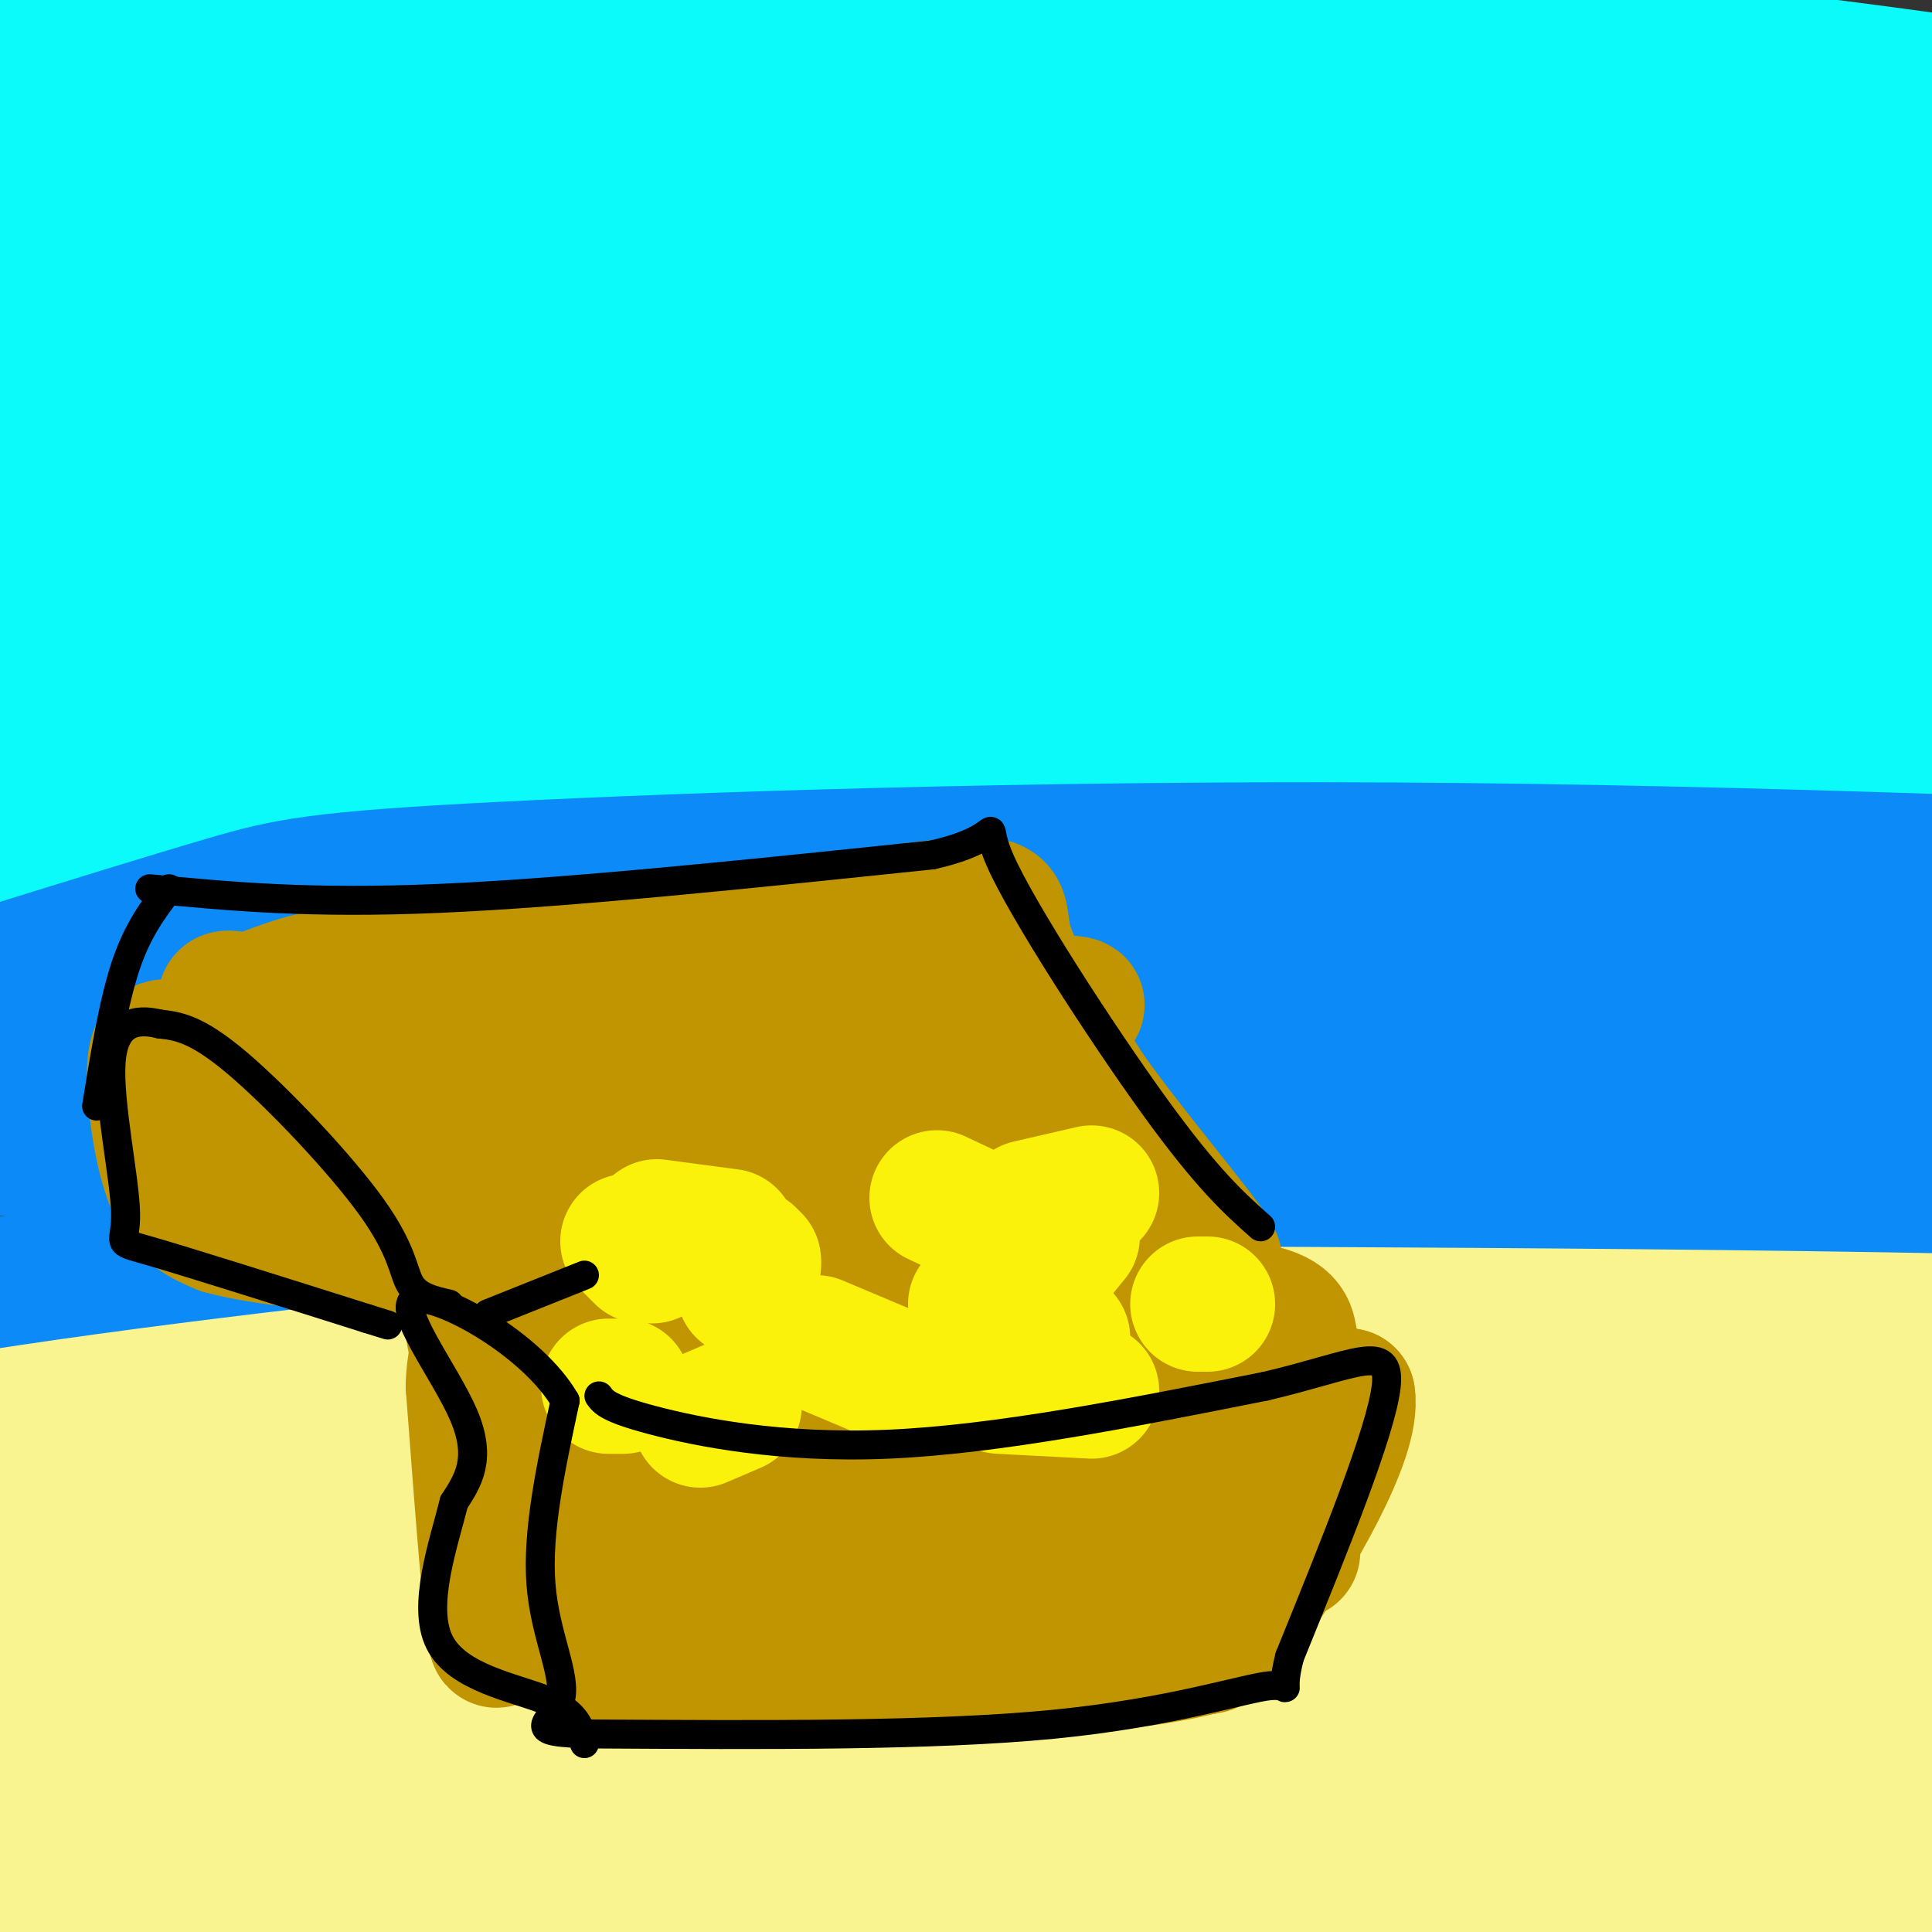 <svg viewBox='0 0 400 400' version='1.1' xmlns='http://www.w3.org/2000/svg' xmlns:xlink='http://www.w3.org/1999/xlink'><rect x="0" y="0" width="400" height="400" fill="#333333" stroke="none"/><g fill='none' stroke='rgb(11,250,250)' stroke-width='28' stroke-linecap='round' stroke-linejoin='round'><path d='M9,201c18.161,0.768 36.321,1.536 80,-6c43.679,-7.536 112.875,-23.375 142,-30c29.125,-6.625 18.179,-4.036 31,1c12.821,5.036 49.411,12.518 86,20'/><path d='M348,186c19.185,3.767 24.146,3.183 37,2c12.854,-1.183 33.599,-2.966 32,-6c-1.599,-3.034 -25.542,-7.318 -54,-8c-28.458,-0.682 -61.431,2.240 -90,0c-28.569,-2.240 -52.734,-9.640 -75,-12c-22.266,-2.360 -42.633,0.320 -63,3'/><path d='M135,165c-34.863,8.475 -90.519,28.162 -116,36c-25.481,7.838 -20.785,3.827 -27,1c-6.215,-2.827 -23.340,-4.469 -30,-6c-6.660,-1.531 -2.857,-2.952 0,-4c2.857,-1.048 4.766,-1.724 8,-4c3.234,-2.276 7.794,-6.151 65,-17c57.206,-10.849 167.059,-28.671 224,-37c56.941,-8.329 60.971,-7.164 65,-6'/><path d='M324,128c22.594,-1.199 46.578,-1.198 79,1c32.422,2.198 73.282,6.592 32,9c-41.282,2.408 -164.704,2.831 -261,2c-96.296,-0.831 -165.464,-2.916 -177,-8c-11.536,-5.084 34.561,-13.167 80,-18c45.439,-4.833 90.219,-6.417 135,-8'/><path d='M212,106c78.634,0.027 207.718,4.094 204,4c-3.718,-0.094 -140.239,-4.348 -224,-4c-83.761,0.348 -114.762,5.300 -132,9c-17.238,3.700 -20.714,6.149 -39,9c-18.286,2.851 -51.382,6.103 -58,5c-6.618,-1.103 13.243,-6.561 13,-9c-0.243,-2.439 -20.591,-1.860 17,-5c37.591,-3.140 133.121,-9.999 196,-13c62.879,-3.001 93.108,-2.143 129,-1c35.892,1.143 77.446,2.572 119,4'/><path d='M437,105c12.933,-1.918 -14.236,-8.713 -50,-13c-35.764,-4.287 -80.125,-6.064 -123,-7c-42.875,-0.936 -84.265,-1.030 -141,2c-56.735,3.030 -128.817,9.183 -149,8c-20.183,-1.183 11.531,-9.701 37,-17c25.469,-7.299 44.692,-13.380 74,-19c29.308,-5.620 68.701,-10.779 104,-14c35.299,-3.221 66.503,-4.502 117,-3c50.497,1.502 120.288,5.789 134,4c13.712,-1.789 -28.654,-9.654 -71,-14c-42.346,-4.346 -84.673,-5.173 -127,-6'/><path d='M242,26c-93.217,3.252 -262.759,14.383 -311,14c-48.241,-0.383 24.819,-12.280 75,-20c50.181,-7.720 77.485,-11.265 104,-13c26.515,-1.735 52.243,-1.661 79,-3c26.757,-1.339 54.543,-4.091 120,2c65.457,6.091 168.585,21.024 151,22c-17.585,0.976 -155.881,-12.007 -238,-17c-82.119,-4.993 -108.059,-1.997 -134,1'/><path d='M88,12c-58.325,0.056 -137.136,-0.304 -163,1c-25.864,1.304 1.219,4.273 40,5c38.781,0.727 89.260,-0.786 132,-1c42.740,-0.214 77.739,0.872 119,6c41.261,5.128 88.782,14.297 119,21c30.218,6.703 43.133,10.939 53,15c9.867,4.061 16.685,7.947 20,11c3.315,3.053 3.126,5.272 -28,2c-31.126,-3.272 -93.188,-12.035 -168,-13c-74.812,-0.965 -162.375,5.867 -209,10c-46.625,4.133 -52.313,5.566 -58,7'/><path d='M-55,76c-9.821,0.908 -5.372,-0.323 -11,1c-5.628,1.323 -21.332,5.200 28,5c49.332,-0.200 163.699,-4.476 226,-7c62.301,-2.524 72.534,-3.297 130,2c57.466,5.297 162.163,16.662 160,17c-2.163,0.338 -111.188,-10.353 -177,-14c-65.812,-3.647 -88.411,-0.251 -142,4c-53.589,4.251 -138.168,9.357 -182,11c-43.832,1.643 -46.916,-0.179 -50,-2'/><path d='M-73,93c-7.338,-0.743 -0.682,-1.601 -10,0c-9.318,1.601 -34.610,5.661 16,10c50.610,4.339 177.122,8.957 241,13c63.878,4.043 65.121,7.512 126,15c60.879,7.488 181.394,18.997 135,22c-46.394,3.003 -259.697,-2.498 -473,-8'/><path d='M-38,145c-84.236,-1.110 -58.324,0.116 -34,2c24.324,1.884 47.062,4.427 139,7c91.938,2.573 253.075,5.175 310,4c56.925,-1.175 9.636,-6.127 -21,-11c-30.636,-4.873 -44.621,-9.665 -86,-14c-41.379,-4.335 -110.154,-8.211 -158,-12c-47.846,-3.789 -74.763,-7.490 -98,-13c-23.237,-5.510 -42.795,-12.830 -53,-17c-10.205,-4.170 -11.059,-5.192 -13,-8c-1.941,-2.808 -4.971,-7.404 -8,-12'/><path d='M-60,71c-1.198,-6.106 -0.194,-15.372 1,-20c1.194,-4.628 2.578,-4.619 9,-9c6.422,-4.381 17.882,-13.152 47,-14c29.118,-0.848 75.893,6.226 113,14c37.107,7.774 64.544,16.249 53,20c-11.544,3.751 -62.070,2.779 -111,1c-48.930,-1.779 -96.266,-4.365 -93,-6c3.266,-1.635 57.133,-2.317 111,-3'/><path d='M70,54c32.333,0.778 57.667,4.222 80,9c22.333,4.778 41.667,10.889 61,17'/></g>
<g fill='none' stroke='rgb(11,138,248)' stroke-width='28' stroke-linecap='round' stroke-linejoin='round'><path d='M-3,227c54.810,-9.048 109.619,-18.095 133,-22c23.381,-3.905 15.333,-2.667 53,-3c37.667,-0.333 121.048,-2.238 170,-1c48.952,1.238 63.476,5.619 78,10'/><path d='M431,211c-50.474,3.225 -215.660,6.288 -302,10c-86.340,3.712 -93.834,8.075 -109,10c-15.166,1.925 -38.003,1.413 -42,-1c-3.997,-2.413 10.847,-6.727 28,-12c17.153,-5.273 36.615,-11.507 69,-15c32.385,-3.493 77.692,-4.247 123,-5'/><path d='M198,198c51.883,-2.142 120.090,-4.997 168,-3c47.910,1.997 75.522,8.844 67,9c-8.522,0.156 -53.179,-6.381 -132,-1c-78.821,5.381 -191.806,22.680 -249,30c-57.194,7.320 -58.597,4.660 -60,2'/><path d='M-8,235c6.627,-1.149 53.193,-5.022 107,-5c53.807,0.022 114.854,3.940 177,5c62.146,1.060 125.390,-0.736 142,-3c16.610,-2.264 -13.413,-4.994 -20,-8c-6.587,-3.006 10.261,-6.287 -55,1c-65.261,7.287 -212.630,25.144 -360,43'/><path d='M-17,268c-69.923,7.405 -64.730,4.417 -10,0c54.730,-4.417 158.999,-10.264 223,-13c64.001,-2.736 87.735,-2.360 126,0c38.265,2.360 91.061,6.705 100,7c8.939,0.295 -25.978,-3.459 -56,-6c-30.022,-2.541 -55.149,-3.869 -106,-1c-50.851,2.869 -127.425,9.934 -204,17'/><path d='M56,272c-42.978,2.911 -48.422,1.689 -50,1c-1.578,-0.689 0.711,-0.844 3,-1'/><path d='M223,185c0.000,0.000 -66.000,8.000 -66,8'/><path d='M-2,202c18.369,-5.708 36.738,-11.417 49,-15c12.262,-3.583 18.417,-5.042 57,-7c38.583,-1.958 109.595,-4.417 184,-4c74.405,0.417 152.202,3.708 230,7'/></g>
<g fill='none' stroke='rgb(249,244,144)' stroke-width='28' stroke-linecap='round' stroke-linejoin='round'><path d='M27,304c57.629,-5.730 115.259,-11.460 185,-15c69.741,-3.540 151.594,-4.891 191,-5c39.406,-0.109 36.367,1.022 35,3c-1.367,1.978 -1.060,4.802 -48,6c-46.940,1.198 -141.126,0.771 -196,2c-54.874,1.229 -70.437,4.115 -86,7'/><path d='M108,302c-33.139,2.708 -72.985,5.979 -106,7c-33.015,1.021 -59.197,-0.207 -55,-4c4.197,-3.793 38.774,-10.152 83,-16c44.226,-5.848 98.102,-11.186 119,-14c20.898,-2.814 8.818,-3.105 68,-3c59.182,0.105 189.626,0.605 235,3c45.374,2.395 5.678,6.684 -38,11c-43.678,4.316 -91.339,8.658 -139,13'/><path d='M275,299c-73.148,6.114 -186.517,14.899 -242,20c-55.483,5.101 -53.079,6.517 -53,8c0.079,1.483 -2.168,3.034 6,5c8.168,1.966 26.752,4.347 29,7c2.248,2.653 -11.841,5.577 51,2c62.841,-3.577 202.611,-13.655 290,-16c87.389,-2.345 122.397,3.044 104,6c-18.397,2.956 -90.198,3.478 -162,4'/><path d='M298,335c-69.842,2.938 -163.446,8.283 -247,15c-83.554,6.717 -157.058,14.805 -88,14c69.058,-0.805 280.677,-10.503 381,-13c100.323,-2.497 89.349,2.207 94,5c4.651,2.793 24.927,3.677 35,5c10.073,1.323 9.943,3.087 14,6c4.057,2.913 12.302,6.975 -22,12c-34.302,5.025 -111.151,11.012 -188,17'/><path d='M277,396c-69.100,2.732 -147.850,1.061 -216,-1c-68.150,-2.061 -125.700,-4.511 -81,-8c44.700,-3.489 191.650,-8.016 300,-8c108.350,0.016 178.100,4.576 182,6c3.900,1.424 -58.050,-0.288 -120,-2'/><path d='M342,383c-64.123,0.006 -164.430,1.020 -227,1c-62.570,-0.020 -87.402,-1.075 -94,-5c-6.598,-3.925 5.039,-10.721 31,-18c25.961,-7.279 66.244,-15.043 106,-21c39.756,-5.957 78.983,-10.108 143,-12c64.017,-1.892 152.825,-1.526 183,-4c30.175,-2.474 1.717,-7.787 -12,-11c-13.717,-3.213 -12.693,-4.327 -26,-7c-13.307,-2.673 -40.945,-6.907 -91,-7c-50.055,-0.093 -122.528,3.953 -195,8'/><path d='M160,307c-49.433,1.442 -75.514,1.047 -27,1c48.514,-0.047 171.623,0.255 239,4c67.377,3.745 79.023,10.932 88,14c8.977,3.068 15.284,2.015 11,5c-4.284,2.985 -19.159,10.006 -14,12c5.159,1.994 30.350,-1.040 -26,4c-56.350,5.040 -194.243,18.154 -231,23c-36.757,4.846 27.621,1.423 92,-2'/><path d='M292,368c25.498,1.599 43.245,6.596 67,10c23.755,3.404 53.520,5.216 59,4c5.480,-1.216 -13.323,-5.461 -31,-9c-17.677,-3.539 -34.228,-6.374 -61,-8c-26.772,-1.626 -63.764,-2.044 -120,4c-56.236,6.044 -131.718,18.550 -172,21c-40.282,2.450 -45.366,-5.157 -58,-8c-12.634,-2.843 -32.817,-0.921 -53,1'/></g>
<g fill='none' stroke='rgb(192,149,1)' stroke-width='28' stroke-linecap='round' stroke-linejoin='round'><path d='M125,296c0.000,0.000 121.000,-7.000 121,-7'/><path d='M246,289c25.667,-1.167 29.333,-0.583 33,0'/><path d='M279,289c1.400,8.622 -11.600,30.178 -19,41c-7.400,10.822 -9.200,10.911 -11,11'/><path d='M249,341c-11.489,3.044 -34.711,5.156 -57,6c-22.289,0.844 -43.644,0.422 -65,0'/><path d='M127,347c-13.643,-9.512 -15.250,-33.292 -8,-39c7.250,-5.708 23.357,6.655 45,12c21.643,5.345 48.821,3.673 76,2'/><path d='M240,322c21.238,-0.149 36.332,-1.521 22,0c-14.332,1.521 -58.089,5.933 -84,8c-25.911,2.067 -33.976,1.787 -30,-2c3.976,-3.787 19.993,-11.082 37,-16c17.007,-4.918 35.003,-7.459 53,-10'/><path d='M238,302c15.284,-2.794 26.993,-4.779 29,-4c2.007,0.779 -5.689,4.322 -14,7c-8.311,2.678 -17.238,4.490 -37,5c-19.762,0.510 -50.361,-0.283 -66,2c-15.639,2.283 -16.320,7.641 -17,13'/><path d='M133,325c-3.309,2.962 -3.083,3.866 -6,5c-2.917,1.134 -8.978,2.498 -13,-1c-4.022,-3.498 -6.006,-11.856 -7,-19c-0.994,-7.144 -0.997,-13.072 -1,-19'/><path d='M106,291c-0.289,-6.956 -0.511,-14.844 -1,-17c-0.489,-2.156 -1.244,1.422 -2,5'/><path d='M103,279c-0.089,16.422 0.689,54.978 0,60c-0.689,5.022 -2.844,-23.489 -5,-52'/><path d='M98,287c0.226,-9.821 3.292,-8.375 2,-9c-1.292,-0.625 -6.940,-3.321 11,-5c17.940,-1.679 59.470,-2.339 101,-3'/><path d='M212,270c24.333,-0.333 34.667,0.333 45,1'/><path d='M257,271c9.167,1.167 9.583,3.583 10,6'/><path d='M96,262c0.000,0.000 -45.000,-49.000 -45,-49'/><path d='M51,213c-7.500,-8.679 -3.750,-5.875 0,-6c3.750,-0.125 7.500,-3.179 18,-5c10.500,-1.821 27.750,-2.411 45,-3'/><path d='M114,199c24.143,-3.000 62.000,-9.000 79,-11c17.000,-2.000 13.143,0.000 15,7c1.857,7.000 9.429,19.000 17,31'/><path d='M225,226c9.060,12.798 23.208,29.292 26,34c2.792,4.708 -5.774,-2.369 -22,-4c-16.226,-1.631 -40.113,2.185 -64,6'/><path d='M165,262c-16.096,1.129 -24.335,0.952 -39,0c-14.665,-0.952 -35.756,-2.679 -31,-6c4.756,-3.321 35.359,-8.234 61,-11c25.641,-2.766 46.321,-3.383 67,-4'/><path d='M223,241c2.767,-3.991 -23.817,-11.970 -64,-16c-40.183,-4.030 -93.967,-4.111 -80,-7c13.967,-2.889 95.683,-8.585 127,-10c31.317,-1.415 12.233,1.453 -1,4c-13.233,2.547 -20.617,4.774 -28,7'/><path d='M177,219c-18.584,2.919 -51.046,6.716 -74,7c-22.954,0.284 -36.402,-2.945 -27,-7c9.402,-4.055 41.652,-8.936 58,-11c16.348,-2.064 16.792,-1.313 21,0c4.208,1.313 12.179,3.187 15,5c2.821,1.813 0.490,3.565 -1,6c-1.490,2.435 -2.140,5.553 -11,9c-8.860,3.447 -25.930,7.224 -43,11'/><path d='M115,239c-10.100,2.832 -13.850,4.411 -13,1c0.850,-3.411 6.300,-11.811 20,-17c13.700,-5.189 35.650,-7.166 45,-8c9.350,-0.834 6.100,-0.524 3,2c-3.100,2.524 -6.050,7.262 -9,12'/><path d='M48,224c-4.560,-3.036 -9.119,-6.071 -12,-7c-2.881,-0.929 -4.083,0.250 -4,6c0.083,5.750 1.452,16.071 4,22c2.548,5.929 6.274,7.464 10,9'/><path d='M46,254c8.167,2.333 23.583,3.667 39,5'/><path d='M48,242c0.000,0.000 7.000,-2.000 7,-2'/></g>
<g fill='none' stroke='rgb(251,242,11)' stroke-width='28' stroke-linecap='round' stroke-linejoin='round'><path d='M134,257c0.000,0.000 1.000,3.000 1,3'/><path d='M152,291c0.000,0.000 -7.000,3.000 -7,3'/><path d='M129,287c0.000,0.000 -3.000,0.000 -3,0'/><path d='M169,278c0.000,0.000 19.000,8.000 19,8'/><path d='M207,287c0.000,0.000 19.000,1.000 19,1'/><path d='M248,270c0.000,0.000 2.000,0.000 2,0'/><path d='M226,247c0.000,0.000 -13.000,3.000 -13,3'/><path d='M156,262c0.000,0.000 -2.000,5.000 -2,5'/><path d='M136,254c0.000,0.000 15.000,2.000 15,2'/><path d='M202,270c0.000,0.000 18.000,7.000 18,7'/><path d='M222,256c0.000,0.000 -9.000,11.000 -9,11'/><path d='M155,260c0.000,0.000 1.000,1.000 1,1'/><path d='M130,257c0.000,0.000 3.000,3.000 3,3'/><path d='M194,248c0.000,0.000 17.000,8.000 17,8'/></g>
<g fill='none' stroke='rgb(0,0,0)' stroke-width='6' stroke-linecap='round' stroke-linejoin='round'><path d='M124,289c0.933,1.289 1.867,2.578 11,5c9.133,2.422 26.467,5.978 49,5c22.533,-0.978 50.267,-6.489 78,-12'/><path d='M262,287c18.578,-4.356 26.022,-9.244 25,0c-1.022,9.244 -10.511,32.622 -20,56'/><path d='M267,343c-2.452,9.571 1.417,5.500 -4,6c-5.417,0.500 -20.119,5.571 -45,8c-24.881,2.429 -59.940,2.214 -95,2'/><path d='M123,359c-15.988,-0.298 -8.458,-2.042 -7,-7c1.458,-4.958 -3.155,-13.131 -4,-24c-0.845,-10.869 2.077,-24.435 5,-38'/><path d='M117,290c-6.857,-11.845 -26.500,-22.458 -31,-21c-4.500,1.458 6.143,14.988 10,24c3.857,9.012 0.929,13.506 -2,18'/><path d='M94,311c-2.202,8.738 -6.708,21.583 -3,29c3.708,7.417 15.631,9.405 22,12c6.369,2.595 7.185,5.798 8,9'/><path d='M93,270c-3.214,-0.726 -6.429,-1.452 -8,-4c-1.571,-2.548 -1.500,-6.917 -8,-16c-6.500,-9.083 -19.571,-22.881 -28,-30c-8.429,-7.119 -12.214,-7.560 -16,-8'/><path d='M33,212c-4.986,-1.222 -9.450,-0.276 -10,8c-0.550,8.276 2.813,23.882 3,31c0.187,7.118 -2.804,5.748 5,8c7.804,2.252 26.402,8.126 45,14'/><path d='M76,273c7.500,2.333 3.750,1.167 0,0'/><path d='M31,184c16.500,1.583 33.000,3.167 60,2c27.000,-1.167 64.500,-5.083 102,-9'/><path d='M193,177c17.310,-3.905 9.583,-9.167 14,1c4.417,10.167 20.976,35.762 32,51c11.024,15.238 16.512,20.119 22,25'/><path d='M35,184c-3.250,4.250 -6.500,8.500 -9,16c-2.500,7.500 -4.250,18.250 -6,29'/><path d='M101,272c0.000,0.000 20.000,-8.000 20,-8'/></g>
</svg>